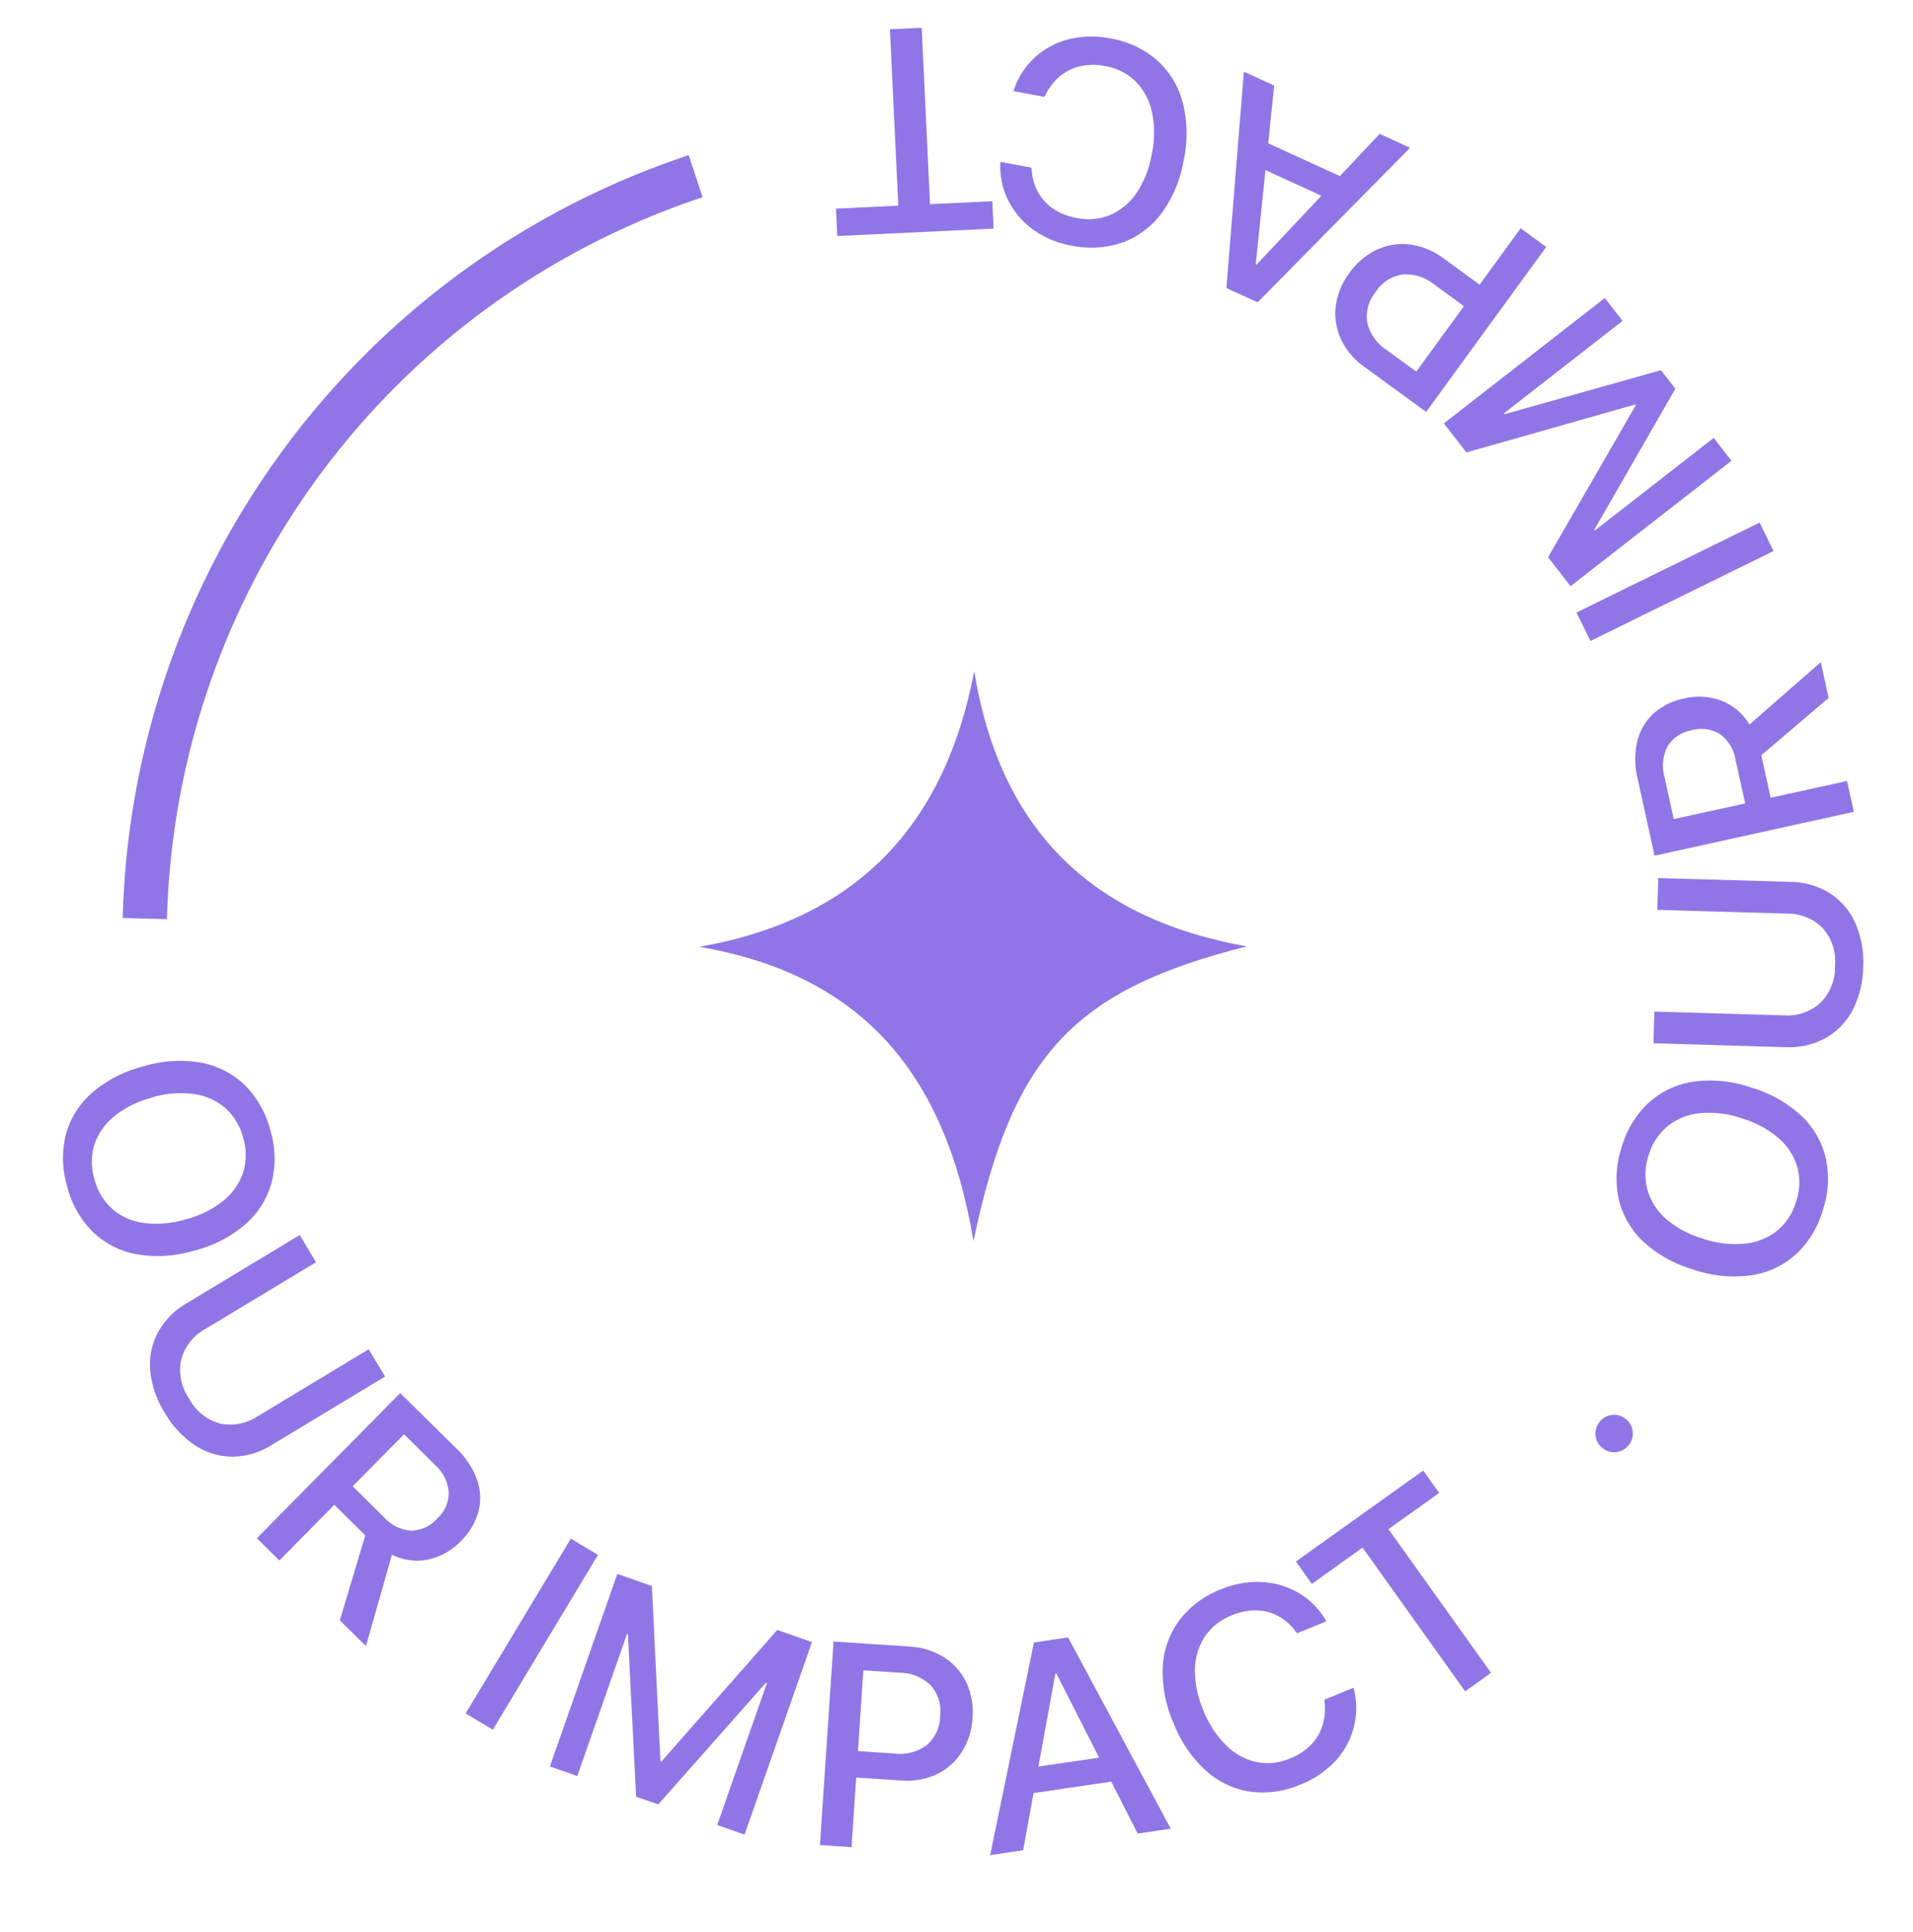 <svg xmlns="http://www.w3.org/2000/svg" xmlns:xlink="http://www.w3.org/1999/xlink" width="80.298" height="81.077" viewBox="0 0 80.298 81.077">
  <defs>
    <clipPath id="clip-path">
      <rect id="Rectangle_215" data-name="Rectangle 215" width="23.892" height="22.961" fill="#9075e7"/>
    </clipPath>
  </defs>
  <g id="Group_101" data-name="Group 101" transform="matrix(0.602, -0.799, 0.799, 0.602, -10.981, 49.223)">
    <path id="Path_156" data-name="Path 156" d="M2.613.251A3.55,3.55,0,0,1,4.672.077,5.3,5.3,0,0,1,6.835,1.118l.01.007A5.255,5.255,0,0,1,8.414,2.939a3.574,3.574,0,0,1,.37,2.032,4.1,4.1,0,0,1-.869,2.023A4.068,4.068,0,0,1,6.193,8.358a3.574,3.574,0,0,1-2.056.176A5.257,5.257,0,0,1,1.978,7.5L1.969,7.49A5.274,5.274,0,0,1,.4,5.678,3.576,3.576,0,0,1,.022,3.649,4.062,4.062,0,0,1,.887,1.627,4.107,4.107,0,0,1,2.613.251M1.284,3.706a2.548,2.548,0,0,0,.341,1.41A4.234,4.234,0,0,0,2.793,6.411l.009.007A4.2,4.2,0,0,0,4.363,7.2a2.544,2.544,0,0,0,1.448-.05,2.483,2.483,0,0,0,1.165-.875A2.508,2.508,0,0,0,7.52,4.921a2.543,2.543,0,0,0-.329-1.411A4.182,4.182,0,0,0,6.02,2.2L6.011,2.2a4.186,4.186,0,0,0-1.565-.785A2.564,2.564,0,0,0,3,1.461a2.49,2.49,0,0,0-1.17.882,2.473,2.473,0,0,0-.541,1.363" transform="translate(6.951 9.749)" fill="#9075e7"/>
    <path id="Path_157" data-name="Path 157" d="M1.39.732a2.859,2.859,0,0,1,1.473-.7A3.177,3.177,0,0,1,4.55.257L9.7,2.327,9.2,3.56,4.154,1.53a2.058,2.058,0,0,0-1.6-.039A2.105,2.105,0,0,0,1.429,2.742,2.083,2.083,0,0,0,1.375,4.42,2.077,2.077,0,0,0,2.561,5.491l5.051,2.03-.5,1.238L1.965,6.69a3.178,3.178,0,0,1-1.371-1A2.866,2.866,0,0,1,.013,4.167,4.017,4.017,0,0,1,.334,2.3,4.042,4.042,0,0,1,1.39.732" transform="translate(2.398 18.048)" fill="#9075e7"/>
    <path id="Path_158" data-name="Path 158" d="M9.339,1.141,8.9,4.438a3.347,3.347,0,0,1-.519,1.456,2.321,2.321,0,0,1-1.031.857,2.686,2.686,0,0,1-1.427.158l-.012,0a2.652,2.652,0,0,1-1.452-.641,2.321,2.321,0,0,1-.743-1.324L0,6.377.2,4.855,3.687,3.564l.005-.038L3.7,3.487l.233-1.734L.681,1.316.858,0Zm-4.57,2.61A1.654,1.654,0,0,0,5.008,4.98a1.492,1.492,0,0,0,1.069.569l.012,0A1.436,1.436,0,0,0,7.25,5.261a1.715,1.715,0,0,0,.563-1.142l.244-1.81L5.018,1.9Z" transform="translate(0 26.591)" fill="#9075e7"/>
    <rect id="Rectangle_212" data-name="Rectangle 212" width="8.557" height="1.328" transform="translate(0.262 38.01) rotate(-5.953)" fill="#9075e7"/>
    <path id="Path_159" data-name="Path 159" d="M8.152,0l.467,1.463L2.959,6.177l.011.034,7.344.563.469,1.469-8.152,2.6-.37-1.158L8.272,7.768l-.186-.582,2.337.711L1.464,7.189l-.3-.938L8.06.49,6.566,2.423l-.186-.582L.37,3.76,0,2.6Z" transform="translate(0.611 39.572)" fill="#9075e7"/>
    <path id="Path_160" data-name="Path 160" d="M7.163,0,7.89,1.112.727,5.794,0,4.682ZM3.744,3.028l1.2,1.837a1.878,1.878,0,0,0,1.106.874,1.62,1.62,0,0,0,1.3-.28l.01-.006a1.626,1.626,0,0,0,.786-1.084,1.887,1.887,0,0,0-.36-1.363l-1.2-1.837L7.526.556,8.909,2.671A3,3,0,0,1,9.423,4.1a2.561,2.561,0,0,1-.277,1.375A2.9,2.9,0,0,1,8.115,6.583l-.01.006a2.934,2.934,0,0,1-1.432.5A2.551,2.551,0,0,1,5.3,6.8a3.006,3.006,0,0,1-1.1-1.045L2.811,3.638Z" transform="translate(4.796 48.523)" fill="#9075e7"/>
    <path id="Path_161" data-name="Path 161" d="M8.231,0,9,.759,8,1.767,7.736,1.5,1,4.88,0,3.9Zm-4.5,2.826L6.476,5.545,6,6.575,2.7,3.314Zm4.031-1.3,1-1.008.5.5L5.448,9.283l-1-.984Z" transform="translate(8.754 55.264)" fill="#9075e7"/>
    <path id="Path_162" data-name="Path 162" d="M.415,6.676a3.583,3.583,0,0,1-.4-2.022A5.3,5.3,0,0,1,.8,2.384l0,0A5.277,5.277,0,0,1,2.419.609,3.574,3.574,0,0,1,4.383,0,4,4,0,0,1,6.466.615,3.91,3.91,0,0,1,7.744,1.8a3.4,3.4,0,0,1,.563,1.5,3.2,3.2,0,0,1-.226,1.6l-.025.054L6.92,4.273l.03-.12a2.218,2.218,0,0,0,.063-.97,2.016,2.016,0,0,0-.364-.862,2.581,2.581,0,0,0-.786-.692,2.393,2.393,0,0,0-1.388-.363,2.578,2.578,0,0,0-1.35.5A4.209,4.209,0,0,0,1.973,3.076l0,0a4.257,4.257,0,0,0-.6,1.639,2.561,2.561,0,0,0,.2,1.435A2.394,2.394,0,0,0,2.55,7.2a2.547,2.547,0,0,0,.972.354,2.037,2.037,0,0,0,.945-.1,2.443,2.443,0,0,0,.869-.546l.045-.042,1.137.676-.041.045a3.237,3.237,0,0,1-1.3.97A3.3,3.3,0,0,1,3.6,8.781a3.976,3.976,0,0,1-1.65-.567A3.986,3.986,0,0,1,.415,6.676" transform="translate(17.02 59.575)" fill="#9075e7"/>
    <path id="Path_163" data-name="Path 163" d="M2.495,1.883,0,1.1.345,0,6.607,1.972l-.345,1.1L3.767,2.284,1.543,9.349.27,8.948Z" transform="translate(25.966 61.998)" fill="#9075e7"/>
    <path id="Path_164" data-name="Path 164" d="M.234,1.343A.757.757,0,0,1,0,.79.75.75,0,0,1,.217.234.756.756,0,0,1,.77,0a.75.75,0,0,1,.555.216.75.75,0,0,1,.234.548.756.756,0,0,1-.216.561A.75.75,0,0,1,.8,1.56a.758.758,0,0,1-.561-.216" transform="translate(37.854 68.652)" fill="#9075e7"/>
    <path id="Path_165" data-name="Path 165" d="M3.448,8.82a3.549,3.549,0,0,1-1.825-.968A5.3,5.3,0,0,1,.367,5.805l0-.011A5.248,5.248,0,0,1,.026,3.419,3.571,3.571,0,0,1,.816,1.51,4.1,4.1,0,0,1,2.642.281,4.068,4.068,0,0,1,4.828.066a3.575,3.575,0,0,1,1.824.965A5.257,5.257,0,0,1,7.9,3.072l0,.011a5.274,5.274,0,0,1,.34,2.374,3.576,3.576,0,0,1-.783,1.909A4.06,4.06,0,0,1,5.644,8.6a4.106,4.106,0,0,1-2.2.222M6.436,6.635a2.549,2.549,0,0,0,.477-1.37,4.234,4.234,0,0,0-.281-1.721l0-.011a4.2,4.2,0,0,0-.887-1.505A2.543,2.543,0,0,0,4.5,1.286a2.482,2.482,0,0,0-1.453.105,2.5,2.5,0,0,0-1.192.846A2.542,2.542,0,0,0,1.363,3.6a4.18,4.18,0,0,0,.278,1.731l0,.011a4.184,4.184,0,0,0,.891,1.507A2.567,2.567,0,0,0,3.782,7.6a2.487,2.487,0,0,0,1.461-.108,2.474,2.474,0,0,0,1.193-.853" transform="translate(45.771 62.178)" fill="#9075e7"/>
    <path id="Path_166" data-name="Path 166" d="M6.125,9.849a2.859,2.859,0,0,1-1.617-.209,3.176,3.176,0,0,1-1.3-1.1L0,4.01l1.084-.769L4.233,7.683a2.06,2.06,0,0,0,1.325.9A2.105,2.105,0,0,0,7.18,8.137a2.084,2.084,0,0,0,.954-1.382,2.078,2.078,0,0,0-.418-1.543L4.566.772,5.655,0,8.866,4.528a3.178,3.178,0,0,1,.611,1.584,2.865,2.865,0,0,1-.335,1.593A4.017,4.017,0,0,1,7.863,9.1a4.044,4.044,0,0,1-1.738.749" transform="translate(52.701 56.89)" fill="#9075e7"/>
    <path id="Path_167" data-name="Path 167" d="M0,3.66,2.165,1.134A3.345,3.345,0,0,1,3.393.195,2.326,2.326,0,0,1,4.725.036,2.69,2.69,0,0,1,6.008.679l.009.008a2.652,2.652,0,0,1,.869,1.327,2.319,2.319,0,0,1-.1,1.515l3.894.816-1,1.166L6.061,4.7l-.025.029-.025.029L4.871,6.087l2.49,2.135L6.5,9.23Zm5.255.295a1.655,1.655,0,0,0,.468-1.161,1.492,1.492,0,0,0-.588-1.059l-.009-.008a1.436,1.436,0,0,0-1.132-.388A1.714,1.714,0,0,0,2.9,1.99L1.711,3.377l2.327,2Z" transform="translate(59.013 52.543)" fill="#9075e7"/>
    <rect id="Rectangle_213" data-name="Rectangle 213" width="1.328" height="8.557" transform="translate(64.588 48.634) rotate(-63.147)" fill="#9075e7"/>
    <path id="Path_168" data-name="Path 168" d="M0,8.354.4,6.871l7.311-.9.009-.034L1.851,1.489,2.252,0l8.263,2.227L10.2,3.4,4.106,1.759l-.159.59L2.367.485,9.516,5.932l-.256.95L.343,7.992l2.3-.817-.159.59L8.579,9.408l-.316,1.174Z" transform="translate(65.922 38.231)" fill="#9075e7"/>
    <path id="Path_169" data-name="Path 169" d="M4.56,5.339,4.524,3.145a1.879,1.879,0,0,0-.469-1.33A1.621,1.621,0,0,0,2.8,1.358H2.793a1.626,1.626,0,0,0-1.243.5A1.886,1.886,0,0,0,1.127,3.2l.035,2.194L.042,5.412,0,2.887A3.006,3.006,0,0,1,.33,1.4,2.557,2.557,0,0,1,1.3.386,2.9,2.9,0,0,1,2.759,0h.012a2.935,2.935,0,0,1,1.48.338,2.548,2.548,0,0,1,1.006.983A3.009,3.009,0,0,1,5.634,2.8l.041,2.526ZM.052,6.077.031,4.748,8.587,4.61l.022,1.328Z" transform="translate(68.061 31.269)" fill="#9075e7"/>
    <path id="Path_170" data-name="Path 170" d="M1.536,5.259l-1.384.3L0,4.875,7.689,0l.3,1.367ZM.31,6.282.078,5.228l1.384-.3.08.365,7.493.828.3,1.367Zm5.318.074L4.8,2.58l.96-.606,1,4.529Z" transform="translate(67.218 22.651)" fill="#9075e7"/>
    <path id="Path_171" data-name="Path 171" d="M8.8,4.216a3.584,3.584,0,0,1-.756,1.919A5.3,5.3,0,0,1,6.162,7.62l-.005,0a5.27,5.27,0,0,1-2.318.614,3.574,3.574,0,0,1-1.981-.549A4,4,0,0,1,.437,6.044,3.907,3.907,0,0,1,0,4.36,3.391,3.391,0,0,1,.338,2.792,3.2,3.2,0,0,1,1.392,1.57l.05-.032.591,1.183-.09.085a2.22,2.22,0,0,0-.577.782,2.009,2.009,0,0,0-.16.921,2.585,2.585,0,0,0,.287,1.007,2.393,2.393,0,0,0,.971,1.056,2.578,2.578,0,0,0,1.407.308A4.209,4.209,0,0,0,5.548,6.4l.005,0A4.261,4.261,0,0,0,6.946,5.346a2.564,2.564,0,0,0,.605-1.317,2.4,2.4,0,0,0-.259-1.408A2.546,2.546,0,0,0,6.665,1.8a2.033,2.033,0,0,0-.847-.429,2.435,2.435,0,0,0-1.026-.011l-.061.01L4.14.185,4.2.169A3.237,3.237,0,0,1,5.815.055a3.3,3.3,0,0,1,1.452.67A3.975,3.975,0,0,1,8.348,2.094,3.983,3.983,0,0,1,8.8,4.216" transform="translate(64.297 15.232)" fill="#9075e7"/>
    <path id="Path_172" data-name="Path 172" d="M3.408,5.758,5.079,7.77l-.885.735L0,3.454l.885-.735L2.556,4.732,8.254,0l.852,1.027Z" transform="translate(59.137 9.72)" fill="#9075e7"/>
    <path id="Path_173" data-name="Path 173" d="M1.081,7.953,0,6.441a34.669,34.669,0,0,1,39.847-.286L38.788,7.682a32.81,32.81,0,0,0-37.708.271Z" transform="translate(18.247 0)" fill="#9075e7"/>
    <g id="Group_100" data-name="Group 100" transform="matrix(0.799, -0.602, 0.602, 0.799, 21.981, 33.918)">
      <g id="Group_99" data-name="Group 99" clip-path="url(#clip-path)">
        <path id="Path_175" data-name="Path 175" d="M12.357,22.961C10.548,15.8,7.889,13.146,0,11.5,7.245,10.291,11.2,6.633,12.339,0,13.5,6.605,17.413,10.291,23.892,11.531c-6.7,1.1-10.382,4.968-11.535,11.43" transform="translate(0 0)" fill="#9075e7"/>
      </g>
    </g>
  </g>
</svg>
